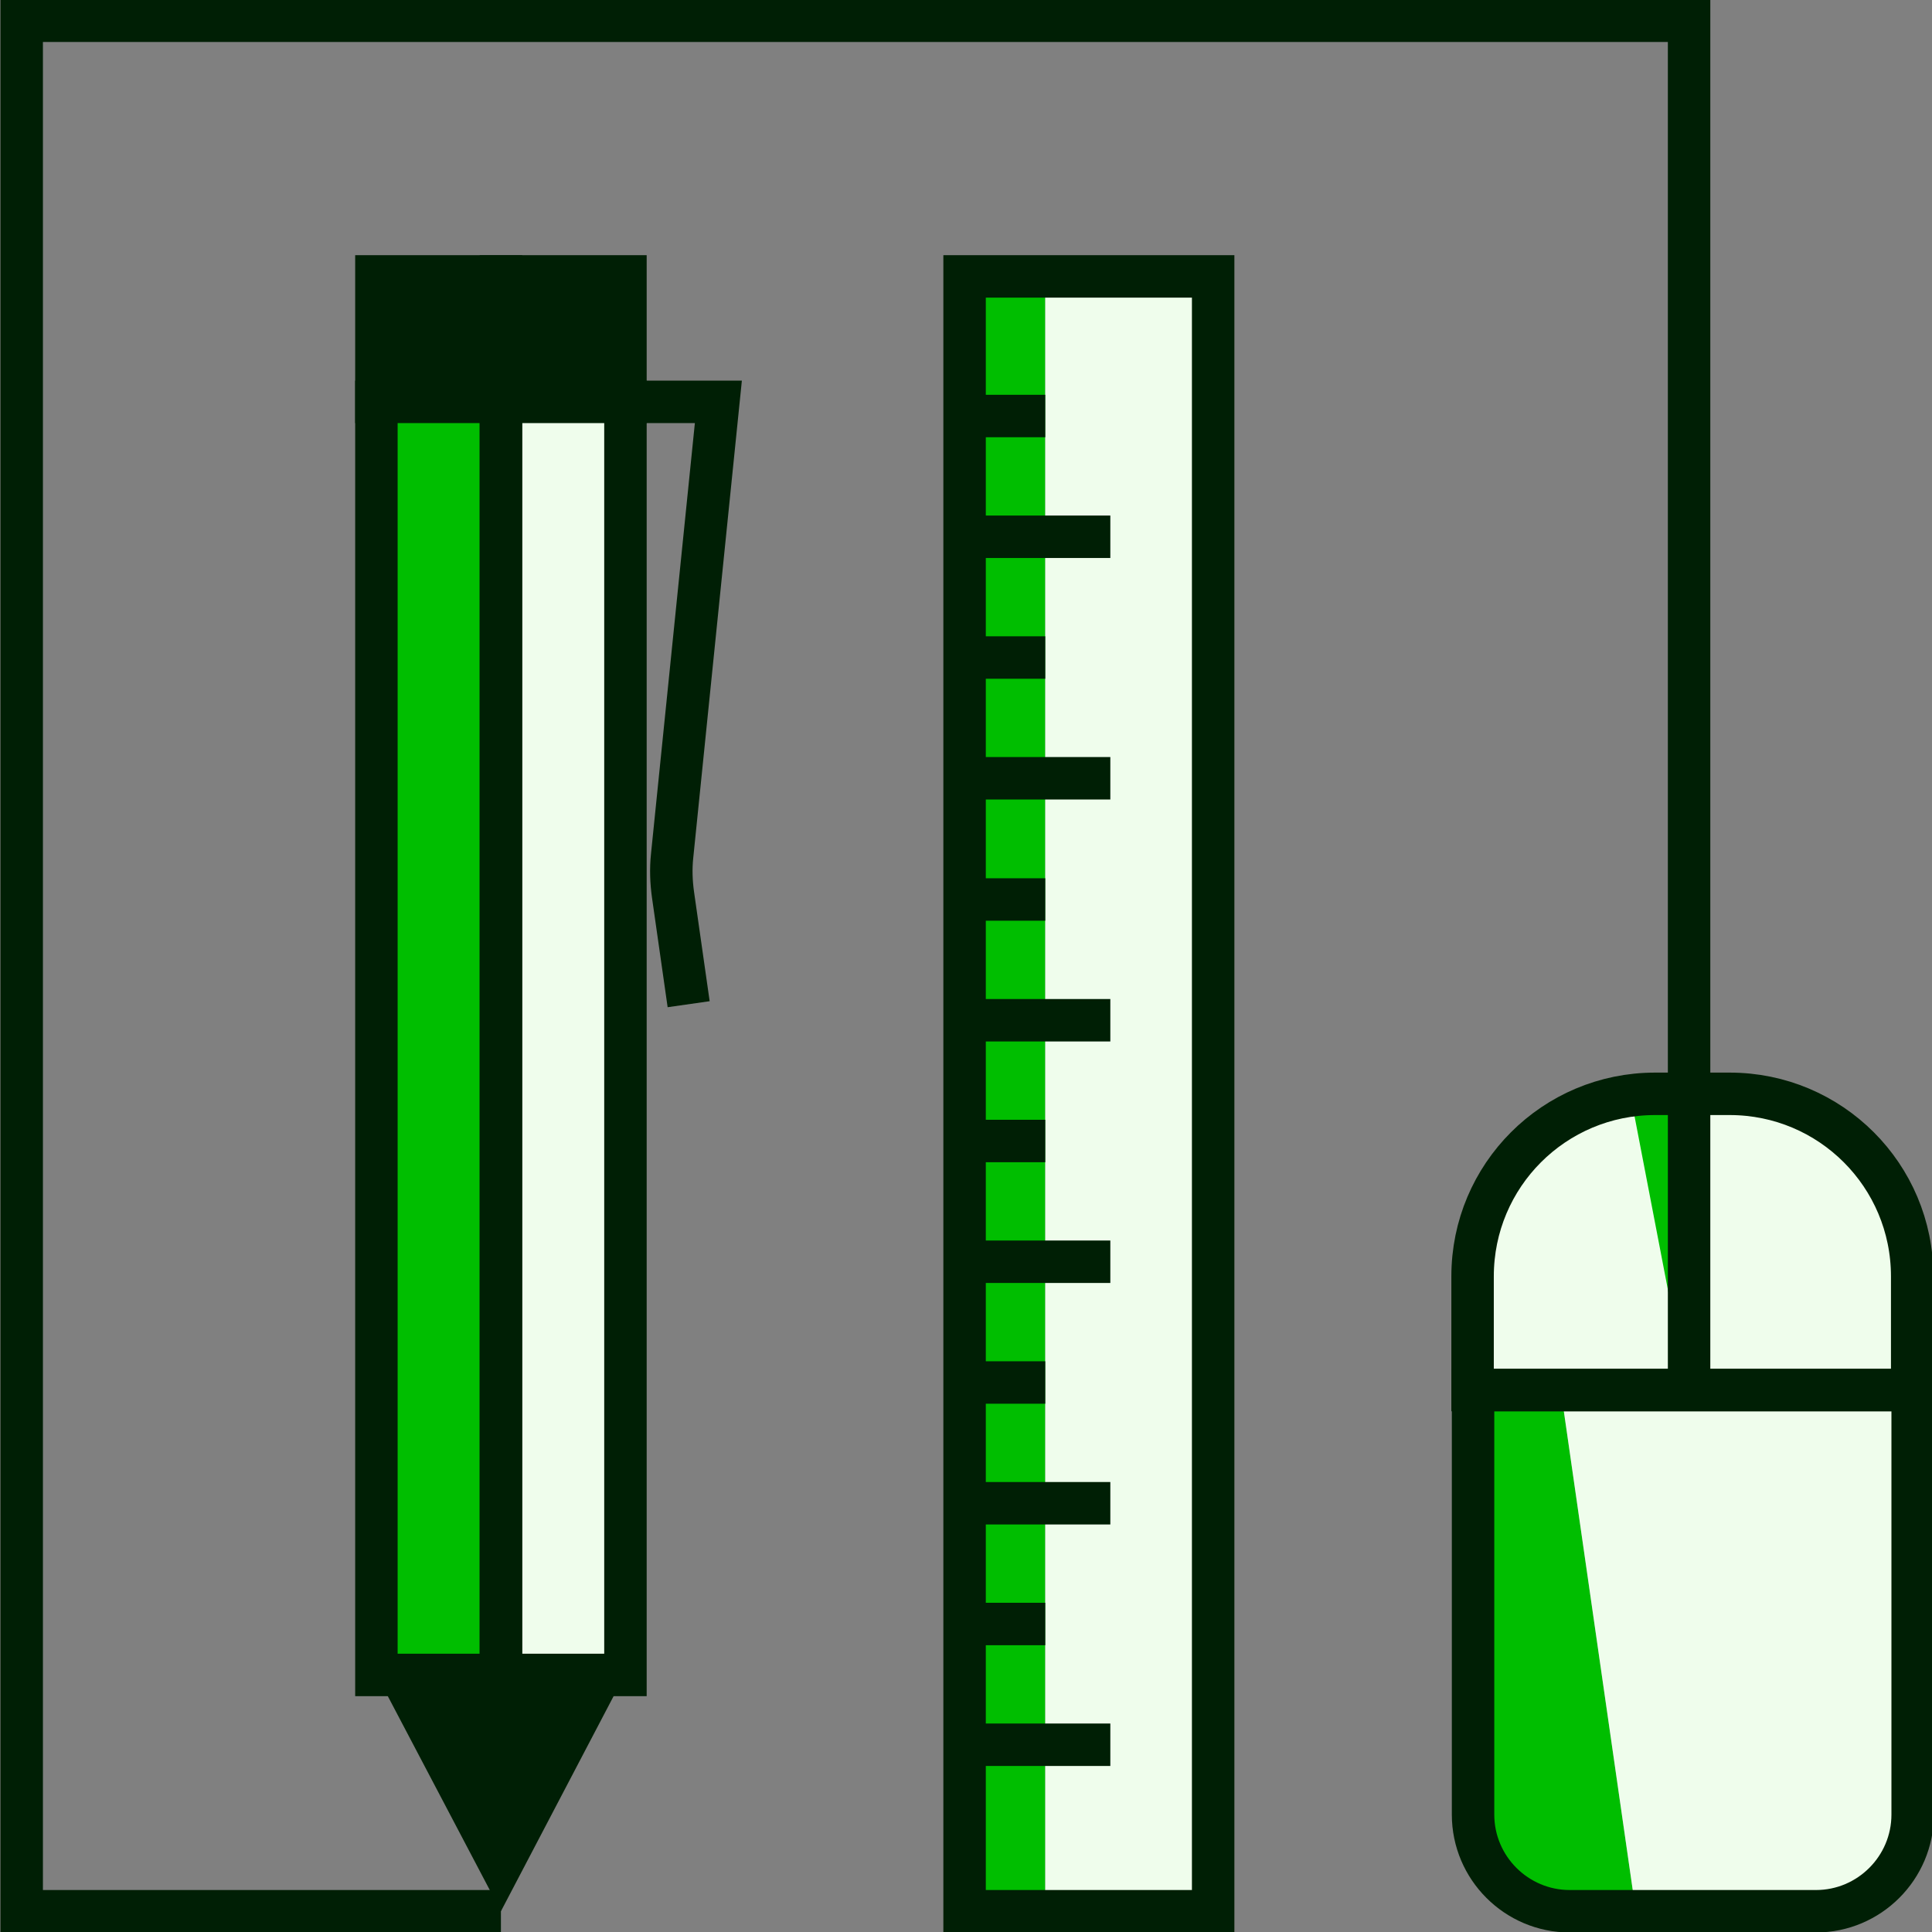 <?xml version="1.0" encoding="utf-8"?>
<!-- Generator: Adobe Illustrator 25.4.1, SVG Export Plug-In . SVG Version: 6.00 Build 0)  -->
<svg version="1.1" id="Layer_1" xmlns="http://www.w3.org/2000/svg" xmlns:xlink="http://www.w3.org/1999/xlink" x="0px" y="0px"
	 viewBox="0 0 409.6 409.6" style="enable-background:new 0 0 409.6 409.6;" xml:space="preserve">
<rect x="0" y="0" width="409.6" height="409.6" fill="#808080" stroke="none"/>
<style type="text/css">
	.st0{fill:#001F05;stroke:#001F05;stroke-width:9;stroke-miterlimit:10;}
	.st1{fill:#EFFDEC;}
	.st2{fill:#00BE00;}
	.st3{fill:none;stroke:#001F05;stroke-width:9;stroke-miterlimit:10;}
	.st4{fill:#001F05;}
</style>
<rect x="79.8" y="58.6" class="st0" width="26.4" height="26.6"/>
<rect x="106.2" y="58.6" class="st0" width="26.4" height="26.6"/>
<g>
	<rect x="106.2" y="85.2" class="st1" width="26.4" height="269.9"/>
</g>
<g>
	<rect x="79.8" y="85.2" class="st2" width="26.4" height="269.9"/>
</g>
<rect x="106.2" y="85.2" class="st3" width="26.4" height="269.9"/>
<rect x="79.8" y="85.2" class="st3" width="26.4" height="269.9"/>
<path class="st3" d="M132.5,85.2h19.8l-9.8,96.2c-0.3,2.8-0.2,5.6,0.2,8.4l3.3,23.1"/>
<g>
	<rect x="204.5" y="58.6" class="st2" width="17.1" height="346.6"/>
</g>
<g>
	<rect x="221.6" y="58.6" class="st1" width="35.6" height="346.6"/>
</g>
<rect x="204.5" y="58.6" class="st3" width="52.7" height="346.6"/>
<g>
	<path class="st1" d="M405.5,270.6v24.1h-93.2v-24.1c0-19.6,14.6-35.8,33.5-38.3c1.7-0.2,3.4-0.3,5.2-0.3h15.8
		C388.1,231.9,405.5,249.2,405.5,270.6z"/>
</g>
<g>
	<path class="st2" d="M358.7,231.9l-0.6,62.8l0,2.1l-0.4-2.1l-12-62.4c1.7-0.2,3.4-0.3,5.2-0.3H358.7z"/>
</g>
<g>
	<g>
		<path class="st2" d="M346.8,405.2h-14c-11.3,0-20.5-9.2-20.5-20.5v-90h18.6L346.8,405.2z"/>
	</g>
	<g>
		<path class="st1" d="M405.5,294.7v90c0,11.3-9.2,20.5-20.5,20.5h-38.2l-15.9-110.5H405.5z"/>
	</g>
</g>
<g>
	<path class="st3" d="M405.4,270.6c0-21.4-17.3-38.7-38.7-38.7h-15.8c-21.4,0-38.7,17.3-38.7,38.7v24.1h93.2V270.6z"/>
	<path class="st3" d="M312.3,294.7v90c0,11.3,9.2,20.5,20.5,20.5h52.2c11.3,0,20.5-9.2,20.5-20.5v-90H312.3z"/>
</g>
<polyline class="st3" points="358.1,294.7 358.1,4.4 4.6,4.4 4.6,405.2 106.2,405.2 "/>
<line class="st3" x1="106.2" y1="58.6" x2="106.2" y2="55.9"/>
<polygon class="st4" points="106.2,405.2 132.5,355 79.8,355 "/>
<line class="st3" x1="203.5" y1="88.2" x2="221.6" y2="88.2"/>
<line class="st3" x1="203.5" y1="113.8" x2="235.4" y2="113.8"/>
<line class="st3" x1="203.5" y1="139.4" x2="221.6" y2="139.4"/>
<line class="st3" x1="203.5" y1="165" x2="235.4" y2="165"/>
<line class="st3" x1="203.5" y1="190.7" x2="221.6" y2="190.7"/>
<line class="st3" x1="203.5" y1="216.3" x2="235.4" y2="216.3"/>
<line class="st3" x1="203.5" y1="241.9" x2="221.6" y2="241.9"/>
<line class="st3" x1="203.5" y1="267.5" x2="235.4" y2="267.5"/>
<line class="st3" x1="203.5" y1="293.1" x2="221.6" y2="293.1"/>
<line class="st3" x1="203.5" y1="318.7" x2="235.4" y2="318.7"/>
<line class="st3" x1="203.5" y1="344.3" x2="221.6" y2="344.3"/>
<line class="st3" x1="203.5" y1="369.9" x2="235.4" y2="369.9"/>
<path class="st3" d="M339,226.3"/>
</svg>
